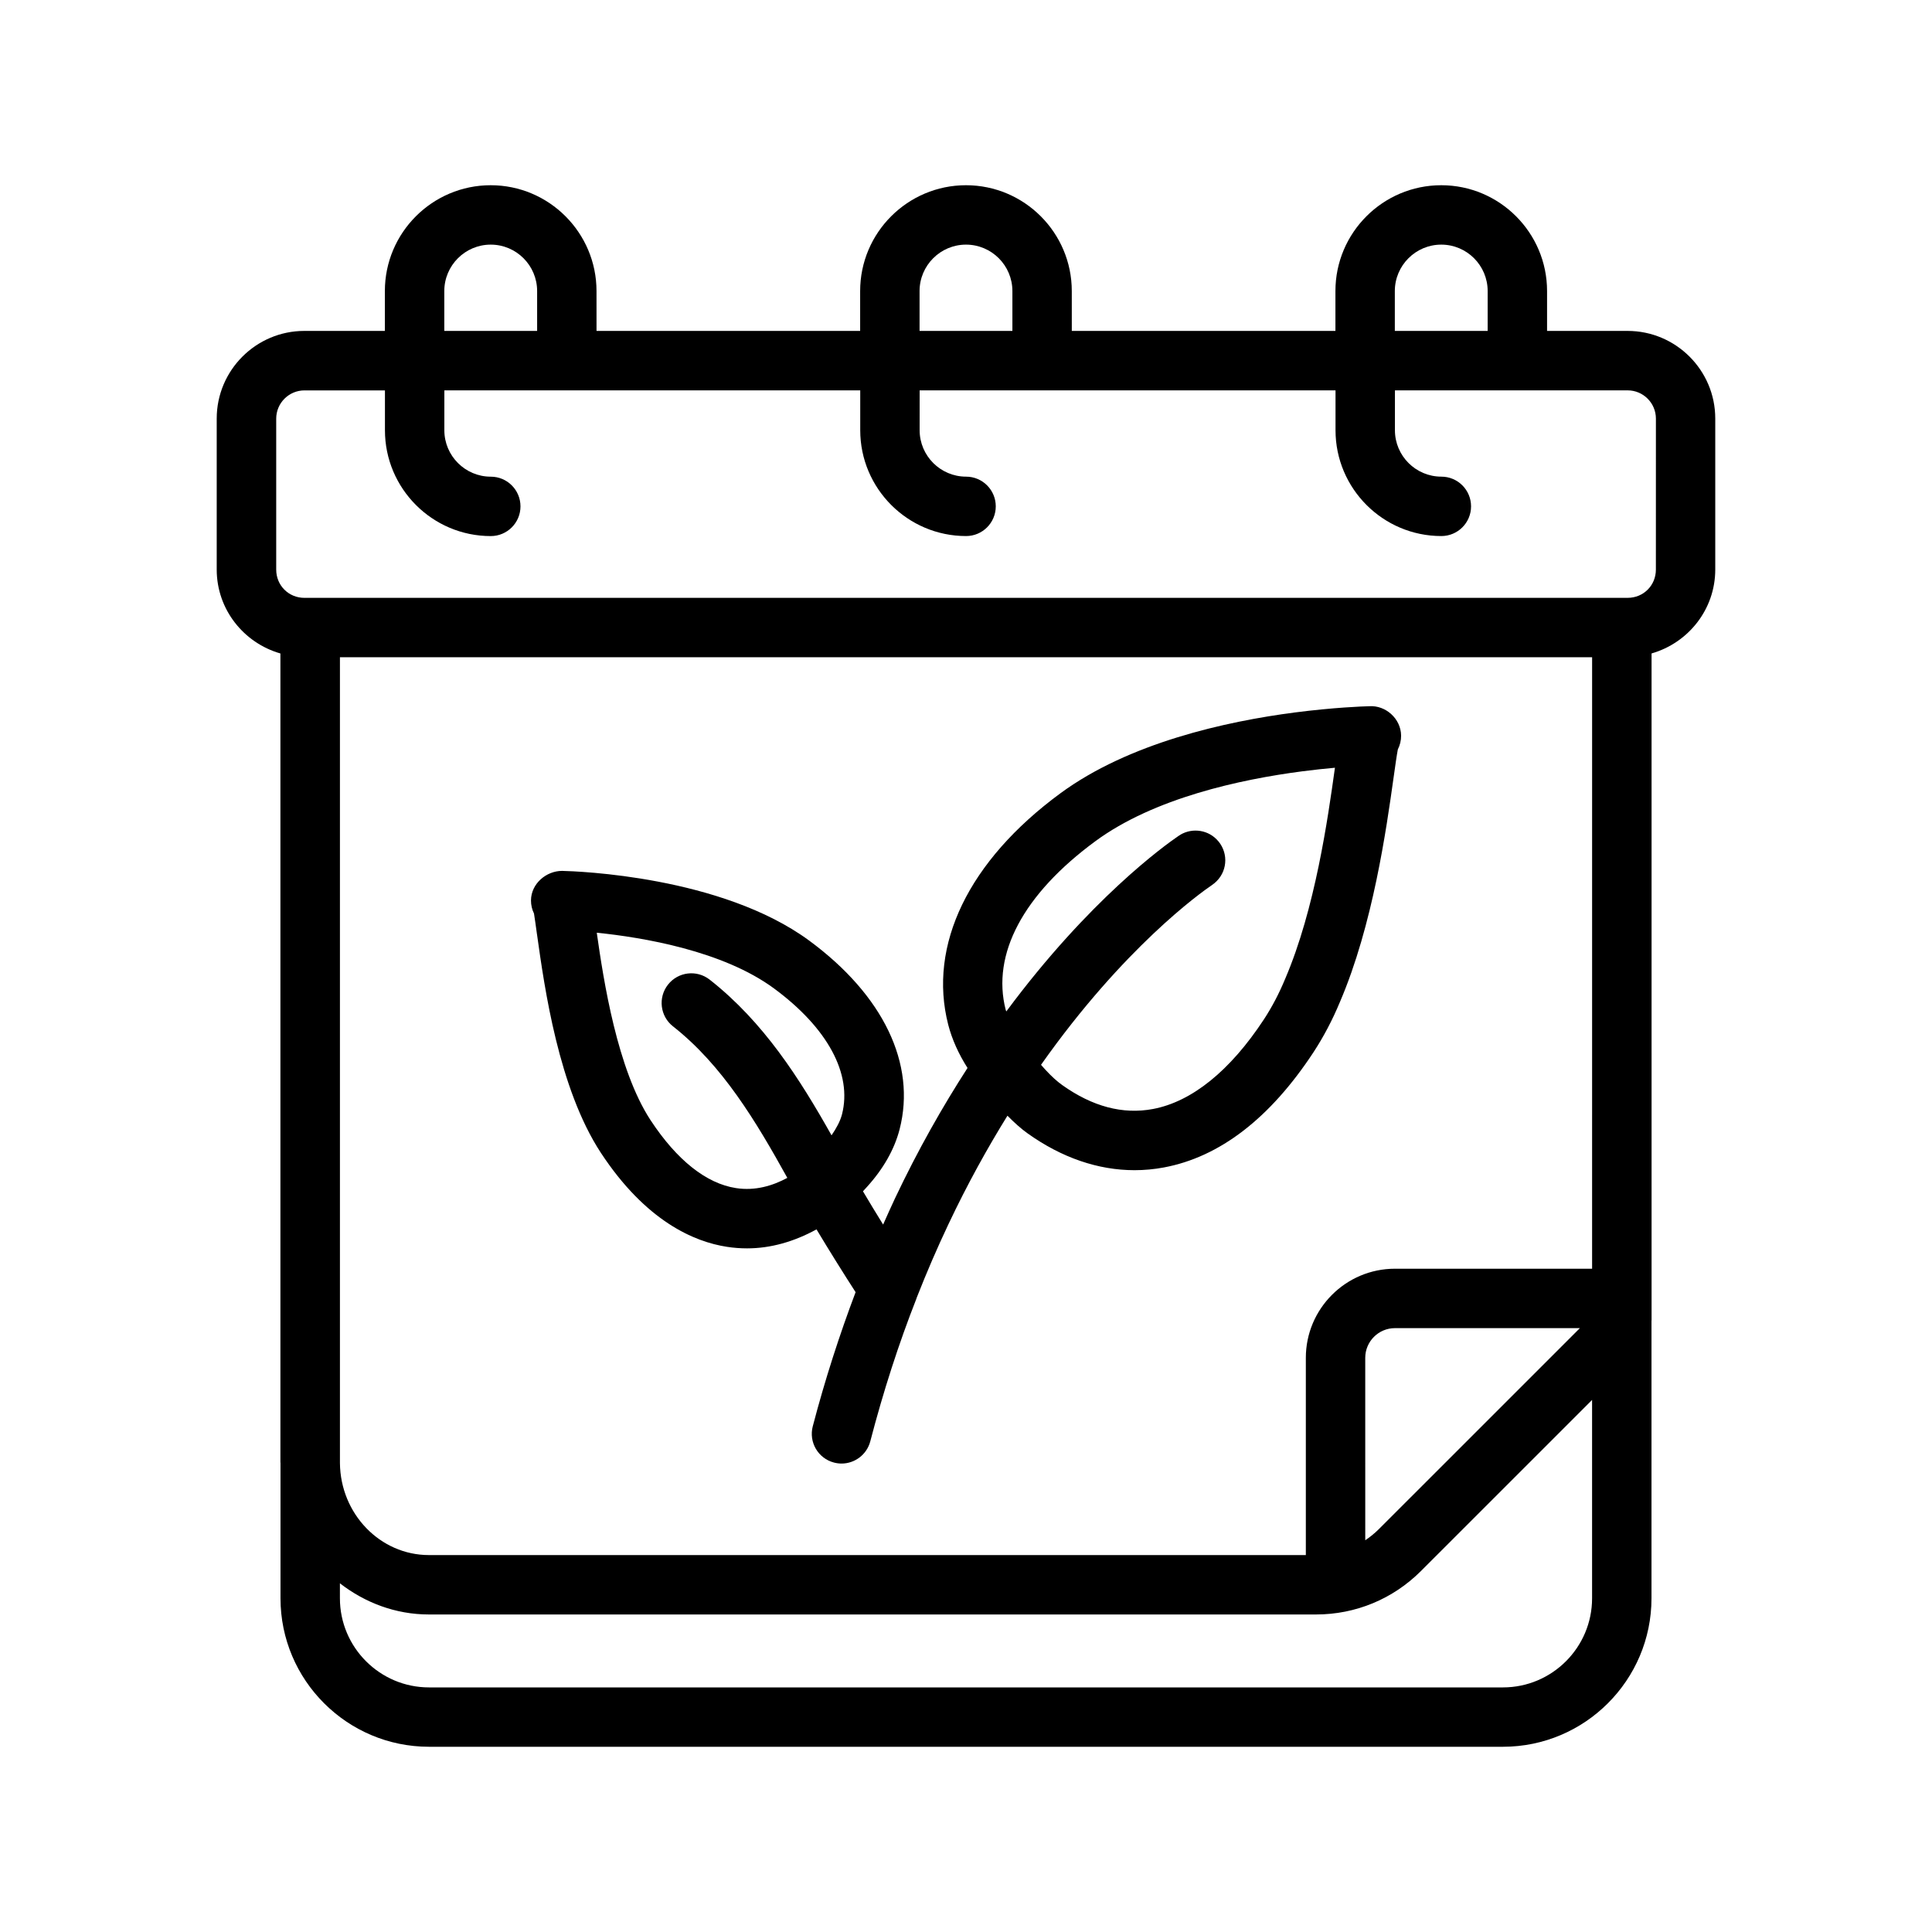 <?xml version="1.0" encoding="UTF-8"?>
<!-- Uploaded to: ICON Repo, www.svgrepo.com, Generator: ICON Repo Mixer Tools -->
<svg fill="#000000" width="800px" height="800px" version="1.1" viewBox="144 144 512 512" xmlns="http://www.w3.org/2000/svg">
 <g>
  <path d="m575.32 231.7h-21.332v-10.566c0-15.461-12.578-28.047-28.039-28.047s-28.047 12.578-28.047 28.047v10.562h-69.863l-0.004-10.562c0-15.461-12.578-28.047-28.039-28.047s-28.047 12.578-28.047 28.047v10.562h-69.863l-0.004-10.562c0-15.461-12.578-28.047-28.039-28.047s-28.047 12.578-28.047 28.047v10.562h-21.332c-12.809 0-23.23 10.422-23.23 23.23v40.012c0 10.586 7.172 19.453 16.879 22.238v214.31c0 0.078 0.023 0.156 0.023 0.234v35.832c0 21.703 17.656 39.359 39.359 39.359h284.61c21.703 0 39.359-17.656 39.359-39.359v-73.438c0.008-0.109 0.023-0.211 0.023-0.324l-0.004-176.62c9.707-2.785 16.879-11.645 16.879-22.238v-40.012c0-12.809-10.43-23.223-23.238-23.223zm-61.676-10.566c0-6.777 5.519-12.305 12.305-12.305s12.297 5.519 12.297 12.305v10.562h-24.602zm-125.95 0c0-6.777 5.519-12.305 12.305-12.305s12.297 5.519 12.297 12.305v10.562h-24.602zm-125.95 0c0-6.777 5.519-12.305 12.305-12.305s12.297 5.519 12.297 12.305v10.562h-24.602zm304.18 259.09h-52.246c-13.02 0-23.617 10.598-23.617 23.617v52.27h-232.38c-12.941 0-23.465-10.918-23.594-24.379v-213.55h331.84zm-3.234 15.742-53.23 53.223c-1.125 1.125-2.356 2.125-3.652 2.992l-0.004-48.34c0-4.336 3.527-7.871 7.871-7.871zm-20.383 95.215h-284.61c-13.02 0-23.617-10.598-23.617-23.617v-3.969c6.598 5.109 14.711 8.258 23.594 8.258h235.08c10.516 0 20.402-4.102 27.828-11.531l45.336-45.328v52.57c0 13.02-10.598 23.617-23.617 23.617zm40.52-296.23c0 4.195-3.289 7.484-7.484 7.484l-350.66 0.004c-4.195 0-7.484-3.289-7.484-7.484v-40.012c0-4.125 3.363-7.484 7.484-7.484h21.332v10.562c0 15.461 12.578 28.047 28.047 28.047 4.352 0 7.871-3.527 7.871-7.871s-3.519-7.871-7.871-7.871c-6.777 0-12.305-5.519-12.305-12.305l0.004-10.57h110.21v10.562c0 15.461 12.578 28.047 28.047 28.047 4.352 0 7.871-3.527 7.871-7.871s-3.519-7.871-7.871-7.871c-6.777 0-12.305-5.519-12.305-12.305l0.004-10.562h110.21v10.562c0 15.461 12.578 28.047 28.047 28.047 4.352 0 7.871-3.527 7.871-7.871s-3.519-7.871-7.871-7.871c-6.777 0-12.305-5.519-12.305-12.305l0.004-10.562h61.676c4.125 0 7.484 3.363 7.484 7.484z"/>
  <path d="m286.32 391.67c2 14.234 5.715 40.73 16.902 57.82 11.965 18.199 24.773 23.602 33.426 24.93 1.777 0.277 3.559 0.41 5.344 0.41 6.242 0 12.438-1.77 18.391-5.031 3.328 5.559 7.32 11.934 10.359 16.641-4.234 11.211-8.086 23.082-11.352 35.551-1.102 4.211 1.426 8.508 5.629 9.605 0.668 0.172 1.34 0.262 2 0.262 3.488 0 6.684-2.348 7.613-5.879 3.465-13.289 7.559-25.953 12.164-37.652 0.062-0.156 0.117-0.316 0.164-0.48 2.606-6.644 5.422-13.168 8.391-19.43 5.031-10.645 10.32-20.16 15.633-28.742 1.852 1.867 3.621 3.465 5.383 4.715 9.012 6.422 18.656 9.723 28.293 9.723 2.598 0 5.195-0.242 7.777-0.723 14.816-2.769 28.148-13.035 39.652-30.535 2.684-4.102 5.055-8.613 7-13.305 8.746-20.387 12.312-45.863 14.234-59.543 0.395-2.801 0.828-5.91 1.117-7.398 0.559-1.094 0.875-2.348 0.867-3.66-0.047-4.512-4.109-8.07-8.406-7.793-1.801 0.047-9.422 0.324-19.727 1.652-18.309 2.379-43.965 8.039-62.195 21.453-24.293 17.879-35.109 40.219-29.684 61.324 1.016 3.914 2.762 7.746 5.109 11.438-6.566 10.172-13.113 21.648-19.27 34.668-1.055 2.234-2.07 4.543-3.094 6.832-1.891-3.047-3.738-6.094-5.344-8.816l1.047-1.148c4.375-4.824 7.297-9.973 8.668-15.297 4.441-17.285-4.297-35.504-23.969-49.996-23.254-17.098-61.559-18.383-65.465-18.469-4.156-0.016-8.219 3.344-8.258 7.801-0.008 1.25 0.277 2.441 0.797 3.496 0.199 1.172 0.453 3.109 0.801 5.578zm124.2 19.949c-3.793-14.754 4.644-30.629 23.773-44.699 15.531-11.43 38.422-16.383 54.898-18.523 3.164-0.41 6.07-0.715 8.582-0.938-0.016 0.109-0.031 0.219-0.047 0.34-1.812 12.957-5.188 37.07-13.145 55.609-1.605 3.883-3.512 7.512-5.66 10.785-8.926 13.578-19.082 21.773-29.371 23.703-7.996 1.504-16.051-0.645-24.051-6.344-1.363-0.969-2.785-2.258-4.394-3.992l-1.227-1.371c21.965-31.141 42.336-45.633 45.344-47.664 0.418-0.285 0.844-0.645 1.195-1 3.078-3.078 3.055-8.039-0.023-11.109-2.746-2.754-7.062-3.039-10.133-0.844-3.481 2.371-23.523 16.711-45.578 46.469-0.031-0.129-0.125-0.281-0.164-0.422zm-61.434-5.699c14.234 10.484 20.812 22.656 18.051 33.395-0.465 1.82-1.496 3.684-2.769 5.559-8.508-15.105-17.973-30.008-32.293-41.258-3.441-2.691-8.375-2.086-11.051 1.324-2.691 3.418-2.094 8.367 1.324 11.051 13.09 10.281 22.012 25.191 30.301 40.156-3.84 2.07-8.5 3.504-13.609 2.707-7.863-1.203-15.695-7.43-22.641-18.004-8.84-13.5-12.461-37.062-14.25-49.672 12.254 1.25 33.398 4.793 46.938 14.742z"/>
 </g>
</svg>